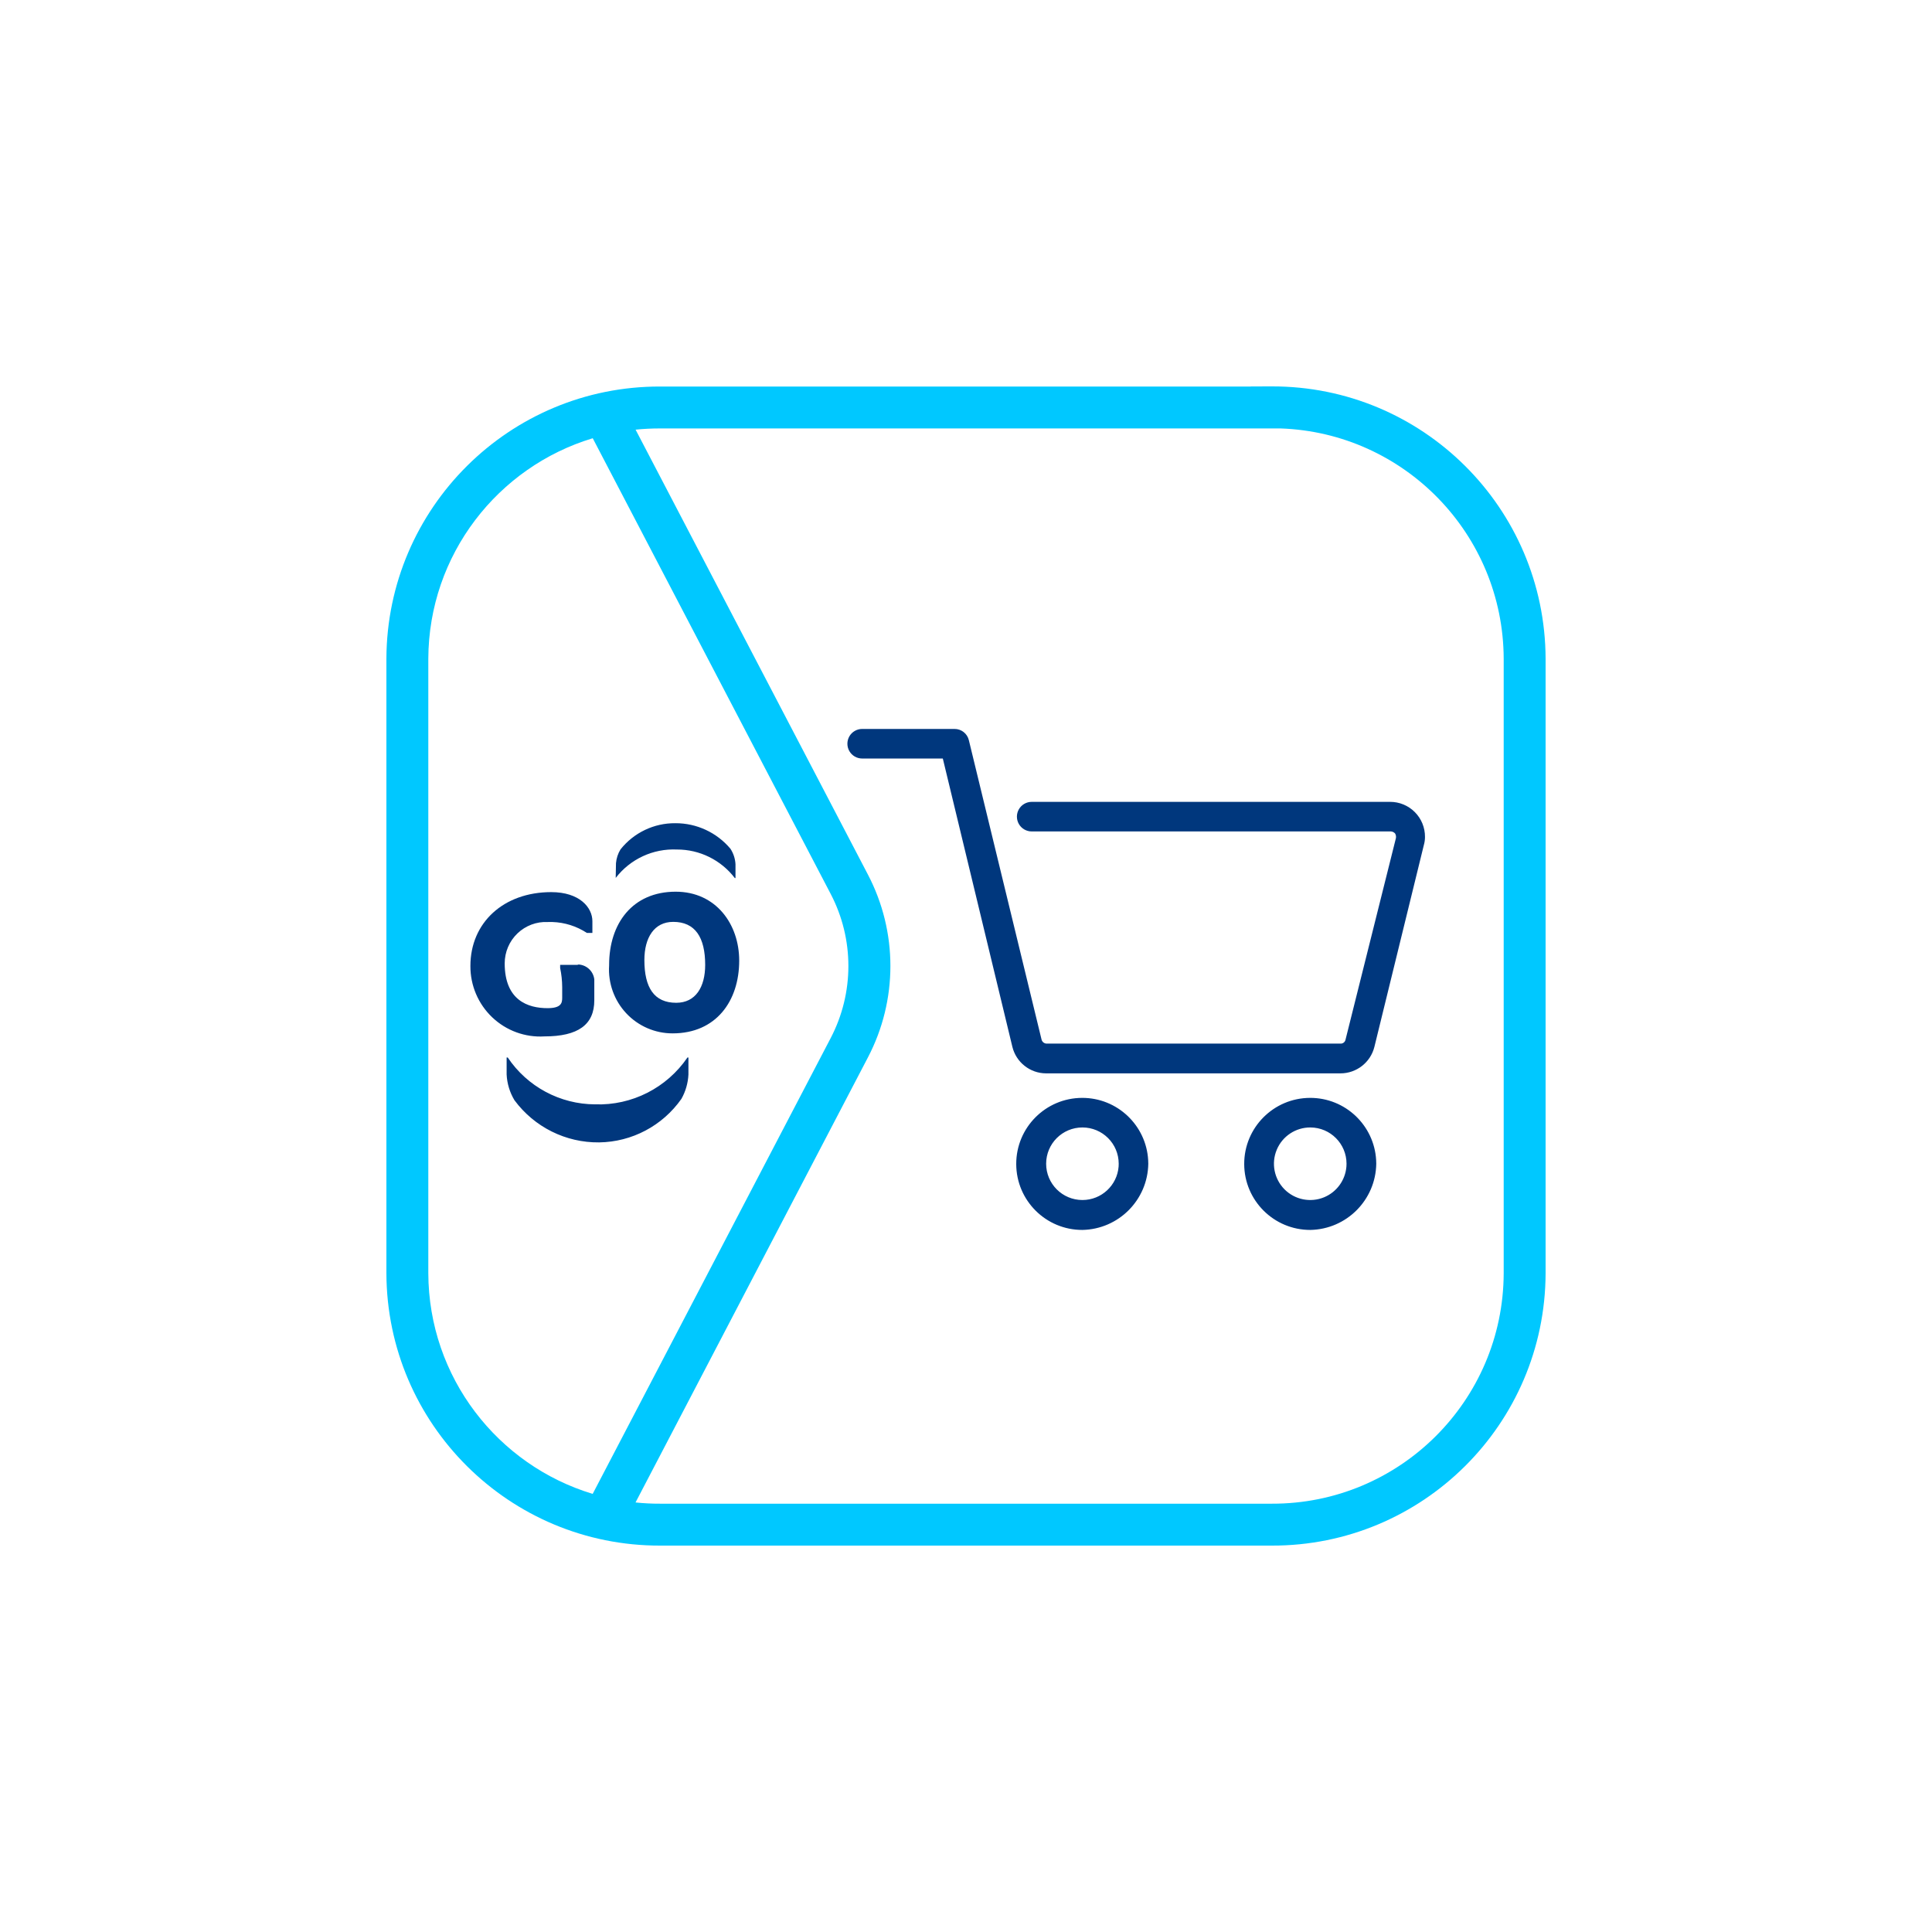 <?xml version="1.0" encoding="UTF-8"?>
<svg width="100px" height="100px" viewBox="0 0 100 100" version="1.1" xmlns="http://www.w3.org/2000/svg" xmlns:xlink="http://www.w3.org/1999/xlink">
    <title>Logos/Channels/TIgo Shop Icon/Outline/ Light Mode</title>
    <g id="Logos/Channels/TIgo-Shop-Icon/Outline/-Light-Mode" stroke="none" stroke-width="1" fill="none" fill-rule="evenodd">
        <rect id="Rectangle" x="0" y="0" width="100" height="100"></rect>
        <path d="M67.809,56.826 C69.633,56.821 71.127,58.247 71.229,60.047 L71.235,60.235 C71.207,62.109 69.7,63.624 67.826,63.661 C65.939,63.666 64.405,62.14 64.4,60.252 C64.395,58.365 65.921,56.831 67.809,56.826 Z M56.009,56.826 C57.833,56.821 59.327,58.247 59.429,60.047 L59.435,60.235 C59.407,62.109 57.9,63.624 56.026,63.661 C54.139,63.666 52.605,62.14 52.6,60.252 C52.595,58.365 54.121,56.831 56.009,56.826 Z M56.026,58.357 C54.989,58.357 54.148,59.197 54.148,60.235 C54.148,61.272 54.989,62.113 56.026,62.113 C57.014,62.113 57.824,61.35 57.899,60.382 L57.904,60.235 C57.904,59.197 57.063,58.357 56.026,58.357 Z M67.826,58.357 C67.066,58.353 66.378,58.808 66.085,59.51 C65.791,60.212 65.95,61.021 66.486,61.56 C67.023,62.099 67.831,62.261 68.534,61.971 C69.19,61.7 69.633,61.085 69.69,60.386 L69.696,60.235 C69.696,59.201 68.86,58.361 67.826,58.357 Z M26.28,54.736 C27.294,56.247 28.989,57.156 30.804,57.161 C32.705,57.226 34.507,56.311 35.583,54.736 L35.583,54.736 L35.633,54.736 L35.633,55.62 C35.611,56.061 35.487,56.491 35.271,56.876 C34.292,58.27 32.708,59.108 31.01,59.13 C29.285,59.149 27.656,58.338 26.628,56.947 C26.385,56.543 26.246,56.085 26.223,55.613 L26.223,55.613 L26.223,54.736 Z M49.4,37.73 C49.755,37.725 50.066,37.967 50.148,38.313 L53.913,53.817 C53.947,53.934 54.053,54.015 54.174,54.017 L69.383,54.017 C69.507,54.024 69.618,53.939 69.643,53.817 L72.252,43.383 C72.268,43.299 72.253,43.212 72.209,43.139 C72.152,43.077 72.075,43.04 71.991,43.035 L53.4,43.035 C53.127,43.035 52.874,42.889 52.737,42.652 C52.601,42.415 52.601,42.124 52.737,41.887 C52.874,41.65 53.127,41.504 53.4,41.504 L71.948,41.504 C72.43,41.502 72.892,41.693 73.232,42.035 C73.572,42.376 73.761,42.84 73.757,43.322 C73.757,43.466 73.736,43.61 73.696,43.748 L71.139,54.183 C70.939,54.99 70.214,55.557 69.383,55.557 L54.139,55.557 C53.313,55.552 52.596,54.985 52.4,54.183 L48.8,39.261 L44.626,39.261 C44.353,39.261 44.1,39.115 43.963,38.878 C43.827,38.642 43.827,38.35 43.963,38.113 C44.1,37.876 44.353,37.73 44.626,37.73 L49.4,37.73 Z M28.531,46.176 C29.994,46.176 30.662,46.967 30.662,47.681 L30.662,47.681 L30.662,48.287 L30.378,48.287 L30.173,48.164 C29.62,47.853 28.99,47.7 28.353,47.724 C27.771,47.696 27.204,47.91 26.782,48.314 C26.361,48.718 26.123,49.278 26.123,49.864 C26.123,51.775 27.324,52.182 28.339,52.182 C29.035,52.182 29.099,51.925 29.099,51.654 L29.099,51.654 L29.099,51.091 C29.097,50.76 29.062,50.43 28.993,50.106 L28.993,50.106 L28.993,49.942 L29.951,49.942 L29.88,49.921 C30.327,49.914 30.707,50.246 30.761,50.691 L30.761,50.691 L30.761,51.775 C30.761,53.038 29.923,53.644 28.176,53.644 C27.178,53.704 26.201,53.345 25.476,52.655 C24.75,51.964 24.342,51.003 24.348,49.999 C24.348,47.752 26.067,46.176 28.531,46.176 Z M34.973,46.154 C37.061,46.154 38.261,47.838 38.261,49.721 C38.261,51.818 37.061,53.487 34.816,53.487 C33.906,53.489 33.036,53.112 32.413,52.446 C31.789,51.779 31.469,50.883 31.528,49.971 L31.528,49.942 C31.528,47.802 32.735,46.154 34.973,46.154 Z M34.845,47.716 C33.858,47.716 33.353,48.537 33.353,49.692 C33.353,51.119 33.858,51.904 35.001,51.904 C36.01,51.904 36.5,51.083 36.5,49.942 C36.5,48.515 35.981,47.716 34.845,47.716 Z M34.958,42.609 C36.055,42.605 37.098,43.088 37.806,43.929 C37.963,44.169 38.054,44.447 38.069,44.735 L38.069,44.735 L38.069,45.448 L38.034,45.448 C37.319,44.513 36.21,43.966 35.037,43.971 C33.805,43.914 32.624,44.462 31.869,45.441 L31.869,45.441 L31.883,44.678 C31.905,44.425 31.985,44.18 32.118,43.964 C32.807,43.098 33.854,42.598 34.958,42.609 Z" id="Combined-Shape" fill="#00377D" fill-rule="nonzero"></path>
        <path d="M65.821,20 C73.627,19.979 79.974,26.287 80,34.096 L80,34.096 L80,65.907 C79.974,73.713 73.627,80.021 65.824,80 L65.824,80 L34.179,80 C26.373,80.021 20.026,73.713 20,65.904 L20,65.904 L20,34.092 C20.03,26.289 26.376,19.986 34.176,20.007 L34.176,20.007 L64.74,20.007 L64.74,20.003 Z M66.284,22.176 L34.173,22.176 C33.742,22.175 33.317,22.196 32.898,22.239 L44.926,45.273 C46.474,48.236 46.474,51.764 44.926,54.727 L44.926,54.727 L32.895,77.767 C33.316,77.811 33.743,77.833 34.176,77.831 L34.176,77.831 L65.827,77.831 C72.436,77.85 77.809,72.509 77.831,65.904 L77.831,65.904 L77.831,34.1 C77.81,27.644 72.682,22.398 66.284,22.176 L66.284,22.176 Z M30.68,22.683 C25.772,24.163 22.19,28.708 22.169,34.096 L22.169,34.096 L22.169,65.9 C22.187,71.293 25.768,75.841 30.677,77.323 L42.996,53.731 C44.218,51.392 44.218,48.608 42.996,46.269 L42.996,46.269 Z" id="Combined-Shape" fill="#00C8FF" fill-rule="nonzero"></path>
    </g>
</svg>